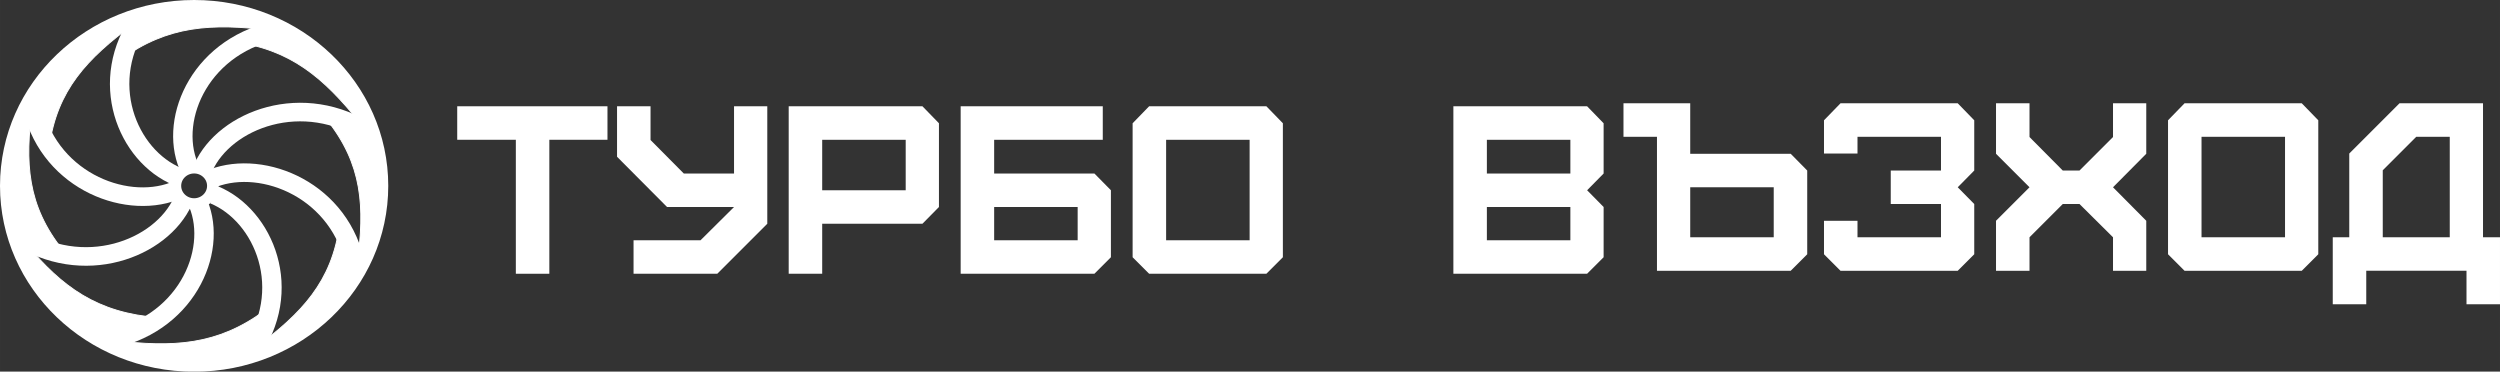 <?xml version="1.0" encoding="UTF-8" standalone="no"?>
<svg
   xmlns:dc="http://purl.org/dc/elements/1.1/"
   xmlns:cc="http://creativecommons.org/ns#"
   xmlns:rdf="http://www.w3.org/1999/02/22-rdf-syntax-ns#"
   xmlns:svg="http://www.w3.org/2000/svg"
   xmlns="http://www.w3.org/2000/svg"
   xmlns:sodipodi="http://sodipodi.sourceforge.net/DTD/sodipodi-0.dtd"
   xmlns:inkscape="http://www.inkscape.org/namespaces/inkscape"
   width="2843.52"
   height="422.633"
   version="1.1"
   viewBox="0 0 752.348 111.822"
   id="svg40"
   sodipodi:docname="logo-horizontal-white.svg"
   inkscape:export-filename="/home/blagoslav/Work/turbocapitalist/client/static/logo-horizontal.png"
   inkscape:export-xdpi="96"
   inkscape:export-ydpi="96"
   inkscape:version="0.92.2 (unknown)">
  <rect x="0" y="0" width="752.348" height="111.822" fill="#333333" stroke="none"/>
  <defs
     id="defs44" />
  <sodipodi:namedview
     pagecolor="#ffffff"
     bordercolor="#666666"
     borderopacity="1"
     objecttolerance="10"
     gridtolerance="10"
     guidetolerance="10"
     inkscape:pageopacity="1"
     inkscape:pageshadow="2"
     inkscape:window-width="1920"
     inkscape:window-height="1031"
     id="namedview42"
     showgrid="false"
     inkscape:zoom="0.834386"
     inkscape:cx="567.75055"
     inkscape:cy="414.27745"
     inkscape:window-x="0"
     inkscape:window-y="0"
     inkscape:window-maximized="1"
     inkscape:current-layer="svg40"
     fit-margin-top="0"
     fit-margin-left="0"
     fit-margin-right="0"
     fit-margin-bottom="0" />
  <g
     id="g38"
     transform="matrix(1.104,0,0,1.057,-1.6606348e-4,-1.5895381e-4)"
     style="stroke:#ffffff;stroke-opacity:1">
    <circle
       cx="52.917"
       cy="52.917"
       id="ellipse2"
       r="50.397"
       style="fill:none;stroke-width:5.04;stroke:#ffffff;stroke-opacity:1" />
    <circle
       cx="52.917"
       cy="52.917"
       r="5.071"
       id="circle4"
       style="fill:none;stroke-width:3.087;stroke:#ffffff;stroke-opacity:1" />
    <path
       d="M 48.381,50.271 C 34.746,44.395 26.153,22.982 38.743,4.914"
       id="path6"
       inkscape:connector-curvature="0"
       style="fill:none;stroke-width:5.292;stroke:#ffffff;stroke-opacity:1" />
    <path
       d="m 58.363,55.467 c 13.635,5.876 22.228,27.289 9.638,45.357"
       id="path8"
       inkscape:connector-curvature="0"
       style="fill:none;stroke-width:5.292;stroke:#ffffff;stroke-opacity:1" />
    <path
       d="M 49.845,57.249 C 43.969,70.884 22.556,79.477 4.488,66.887"
       id="path10"
       inkscape:connector-curvature="0"
       style="fill:none;stroke-width:5.292;stroke:#ffffff;stroke-opacity:1" />
    <path
       d="M 55.434,47.673 C 61.31,34.038 82.723,25.445 100.791,38.035"
       id="path12"
       inkscape:connector-curvature="0"
       style="fill:none;stroke-width:5.292;stroke:#ffffff;stroke-opacity:1" />
    <path
       d="M 58.082,50.723 C 71.878,45.237 93.095,54.302 96.97,75.98"
       id="path14"
       inkscape:connector-curvature="0"
       style="fill:none;stroke-width:5.292;stroke:#ffffff;stroke-opacity:1" />
    <path
       d="M 54.054,58.003 C 59.54,71.799 50.475,93.016 28.797,96.891"
       id="path16"
       inkscape:connector-curvature="0"
       style="fill:none;stroke-width:5.292;stroke:#ffffff;stroke-opacity:1" />
    <path
       d="M 47.452,54.432 C 33.656,59.918 12.439,50.853 8.564,29.175"
       id="path18"
       inkscape:connector-curvature="0"
       style="fill:none;stroke-width:5.292;stroke:#ffffff;stroke-opacity:1" />
    <path
       d="M 51.402,47.263 C 45.916,33.467 54.981,12.25 76.659,8.375"
       id="path20"
       inkscape:connector-curvature="0"
       style="fill:none;stroke-width:5.292;stroke:#ffffff;stroke-opacity:1" />
    <path
       d="m 7.37,31.372 6.048,10.394 C 15.497,25.702 23.688,16.652 36.475,6.803 l -13.04,5.103 -9.449,10.205 z"
       id="path22"
       inkscape:connector-curvature="0"
       style="fill:#ffffff;stroke-width:0.265px;stroke:#ffffff;stroke-opacity:1;fill-opacity:1" />
    <path
       d="M 35.852,5.422 32.778,17.048 C 45.607,7.159 57.798,6.552 73.804,8.629 L 60.975,3.016 47.077,3.551 Z"
       id="path24"
       inkscape:connector-curvature="0"
       style="fill:#ffffff;stroke-width:0.265px;stroke:#ffffff;stroke-opacity:1;fill-opacity:1" />
    <path
       d="m 73.463,5.752 -10.394,6.048 c 16.064,2.079 25.114,10.27 34.963,23.057 l -5.103,-13.04 -10.205,-9.449 z"
       id="path26"
       inkscape:connector-curvature="0"
       style="fill:#ffffff;stroke-width:0.265px;stroke:#ffffff;stroke-opacity:1;fill-opacity:1" />
    <path
       d="M 100.6,36.985 88.974,33.911 c 9.889,12.829 10.496,25.02 8.419,41.026 l 5.613,-12.829 -0.535,-13.898 z"
       id="path28"
       inkscape:connector-curvature="0"
       style="fill:#ffffff;stroke-width:0.265px;stroke:#ffffff;stroke-opacity:1;fill-opacity:1" />
    <path
       d="m 68.993,100.12 3.074,-11.626 c -12.829,9.889 -25.02,10.496 -41.026,8.419 l 12.829,5.613 13.898,-0.535 z"
       id="path30"
       inkscape:connector-curvature="0"
       style="fill:#ffffff;stroke-width:0.265px;stroke:#ffffff;stroke-opacity:1;fill-opacity:1" />
    <path
       d="M 98.613,74.507 92.565,64.113 c -2.079,16.064 -10.27,25.114 -23.057,34.963 l 13.04,-5.103 9.449,-10.205 z"
       id="path32"
       inkscape:connector-curvature="0"
       style="fill:#ffffff;stroke-width:0.265px;stroke:#ffffff;stroke-opacity:1;fill-opacity:1" />
    <path
       d="M 29.816,96.181 40.21,90.133 C 24.146,88.055 15.096,79.863 5.247,67.076 l 5.103,13.04 10.205,9.449 z"
       id="path34"
       inkscape:connector-curvature="0"
       style="fill:#ffffff;stroke-width:0.265px;stroke:#ffffff;stroke-opacity:1;fill-opacity:1" />
    <path
       d="m 5.611,68.281 11.626,3.074 C 7.348,58.526 6.741,46.335 8.818,30.329 l -5.613,12.829 0.535,13.898 z"
       id="path36"
       inkscape:connector-curvature="0"
       style="fill:#ffffff;stroke-width:0.265px;stroke:#ffffff;stroke-opacity:1;fill-opacity:1" />
  </g>
  <g
     transform="translate(-388.53,-64.034)"
     id="layer1"
     inkscape:label="Layer 1">
    <g
       id="text817"
       style="font-style:normal;font-weight:normal;font-size:72px;line-height:6.615px;font-family:sans-serif;letter-spacing:0px;word-spacing:0px;fill:#000000;fill-opacity:1;stroke:none;stroke-width:0.265px;stroke-linecap:butt;stroke-linejoin:miter;stroke-opacity:1"
       aria-label="ТУРБО ВЪЗХОД"
       transform="translate(34.979,21.525)">
      <path
         id="path840"
         style="font-style:normal;font-variant:normal;font-weight:normal;font-stretch:normal;font-family:Furore;-inkscape-font-specification:Furore;stroke-width:0.265px;fill:#ffffff"
         d="M 518.867,124.891 V 84.571 h 17.496 v -10.08 h -45.216 v 10.08 h 17.64 v 40.32 z"
         inkscape:connector-curvature="0" />
      <path
         id="path842"
         style="font-style:normal;font-variant:normal;font-weight:normal;font-stretch:normal;font-family:Furore;-inkscape-font-specification:Furore;stroke-width:0.265px;fill:#ffffff"
         d="m 544.209,124.891 h 25.2 l 15.048,-15.048 V 74.491 h -10.008 v 20.232 h -15.12 l -10.008,-10.08 v -10.152 h -10.08 v 15.192 l 15.048,15.12 h 20.16 l -10.08,10.008 h -20.16 z"
         inkscape:connector-curvature="0" />
      <path
         id="path844"
         style="font-style:normal;font-variant:normal;font-weight:normal;font-stretch:normal;font-family:Furore;-inkscape-font-specification:Furore;stroke-width:0.265px;fill:#ffffff"
         d="m 600.981,99.763 v -15.192 h 25.128 v 15.192 z m 0,25.128 v -15.048 h 30.168 l 4.968,-5.04 V 79.603 l -4.968,-5.112 h -40.248 v 50.4 z"
         inkscape:connector-curvature="0" />
      <path
         id="path846"
         style="font-style:normal;font-variant:normal;font-weight:normal;font-stretch:normal;font-family:Furore;-inkscape-font-specification:Furore;stroke-width:0.265px;fill:#ffffff"
         d="m 652.731,114.811 v -10.008 h 25.128 v 10.008 z m 30.168,10.08 4.968,-4.968 V 99.763 l -4.968,-5.04 h -30.168 v -10.152 h 32.688 v -10.08 h -42.768 v 50.4 z"
         inkscape:connector-curvature="0" />
      <path
         id="path848"
         style="font-style:normal;font-variant:normal;font-weight:normal;font-stretch:normal;font-family:Furore;-inkscape-font-specification:Furore;stroke-width:0.265px;fill:#ffffff"
         d="M 704.481,114.811 V 84.571 h 25.128 v 30.24 z m 30.168,10.08 4.968,-4.968 V 79.603 l -4.968,-5.112 h -35.28 l -4.968,5.112 v 40.32 l 4.968,4.968 z"
         inkscape:connector-curvature="0" />
      <path
         id="path850"
         style="fill:#ffffff;fill-opacity:1"
         d="m 801.009,114.811 v -10.008 h 25.128 v 10.008 z m 0,-20.088 v -10.152 h 25.128 v 10.152 z m 30.168,30.168 4.968,-4.968 v -15.12 l -4.968,-5.04 4.968,-5.04 v -15.12 l -4.968,-5.112 h -40.248 v 50.4 z"
         inkscape:connector-curvature="0" />
      <path
         id="path852"
         style="fill:#ffffff;fill-opacity:1"
         d="M 862.207,113.914 V 98.866 h 25.128 v 15.048 z m 30.24,10.08 4.968,-4.968 V 93.826 l -4.968,-5.04 h -30.24 v -15.192 h -20.088 v 10.08 h 10.08 v 40.32 z"
         inkscape:connector-curvature="0" />
      <path
         id="path854"
         style="fill:#ffffff;fill-opacity:1"
         d="m 942.712,123.994 4.968,-4.968 v -15.12 l -4.968,-5.04 4.968,-5.04 v -15.12 l -4.968,-5.112 h -35.28 l -4.968,5.112 v 10.008 h 10.08 v -5.04 h 25.128 v 10.152 h -15.12 v 10.08 h 15.12 v 10.008 h -25.128 v -4.968 h -10.08 v 10.08 l 4.968,4.968 z"
         inkscape:connector-curvature="0" />
      <path
         id="path856"
         style="fill:#ffffff;fill-opacity:1"
         d="m 964.311,123.994 v -10.08 l 10.008,-10.008 h 5.04 l 10.08,10.008 v 10.08 h 10.008 v -15.048 l -10.008,-10.08 10.008,-10.08 v -15.192 h -10.008 v 10.152 l -10.08,10.08 h -5.04 l -10.008,-10.08 v -10.152 h -10.08 v 15.192 l 10.08,10.08 -10.08,10.08 v 15.048 z"
         inkscape:connector-curvature="0" />
      <path
         id="path858"
         style="fill:#ffffff;fill-opacity:1"
         d="M 1016.078,113.914 V 83.674 h 25.128 v 30.24 z m 30.168,10.08 4.968,-4.968 V 78.706 l -4.968,-5.112 h -35.28 l -4.968,5.112 v 40.32 l 4.968,4.968 z"
         inkscape:connector-curvature="0" />
      <path
         id="path860"
         style="fill:#ffffff;fill-opacity:1"
         d="M 1070.619,113.914 V 93.754 l 10.08,-10.08 h 10.08 v 30.24 z m -4.968,20.16 v -10.08 h 30.168 v 10.08 h 10.08 v -20.16 h -5.112 V 73.594 h -25.128 l -15.12,15.12 v 25.2 h -4.968 v 20.16 z"
         inkscape:connector-curvature="0" />
    </g>
  </g>
</svg>

